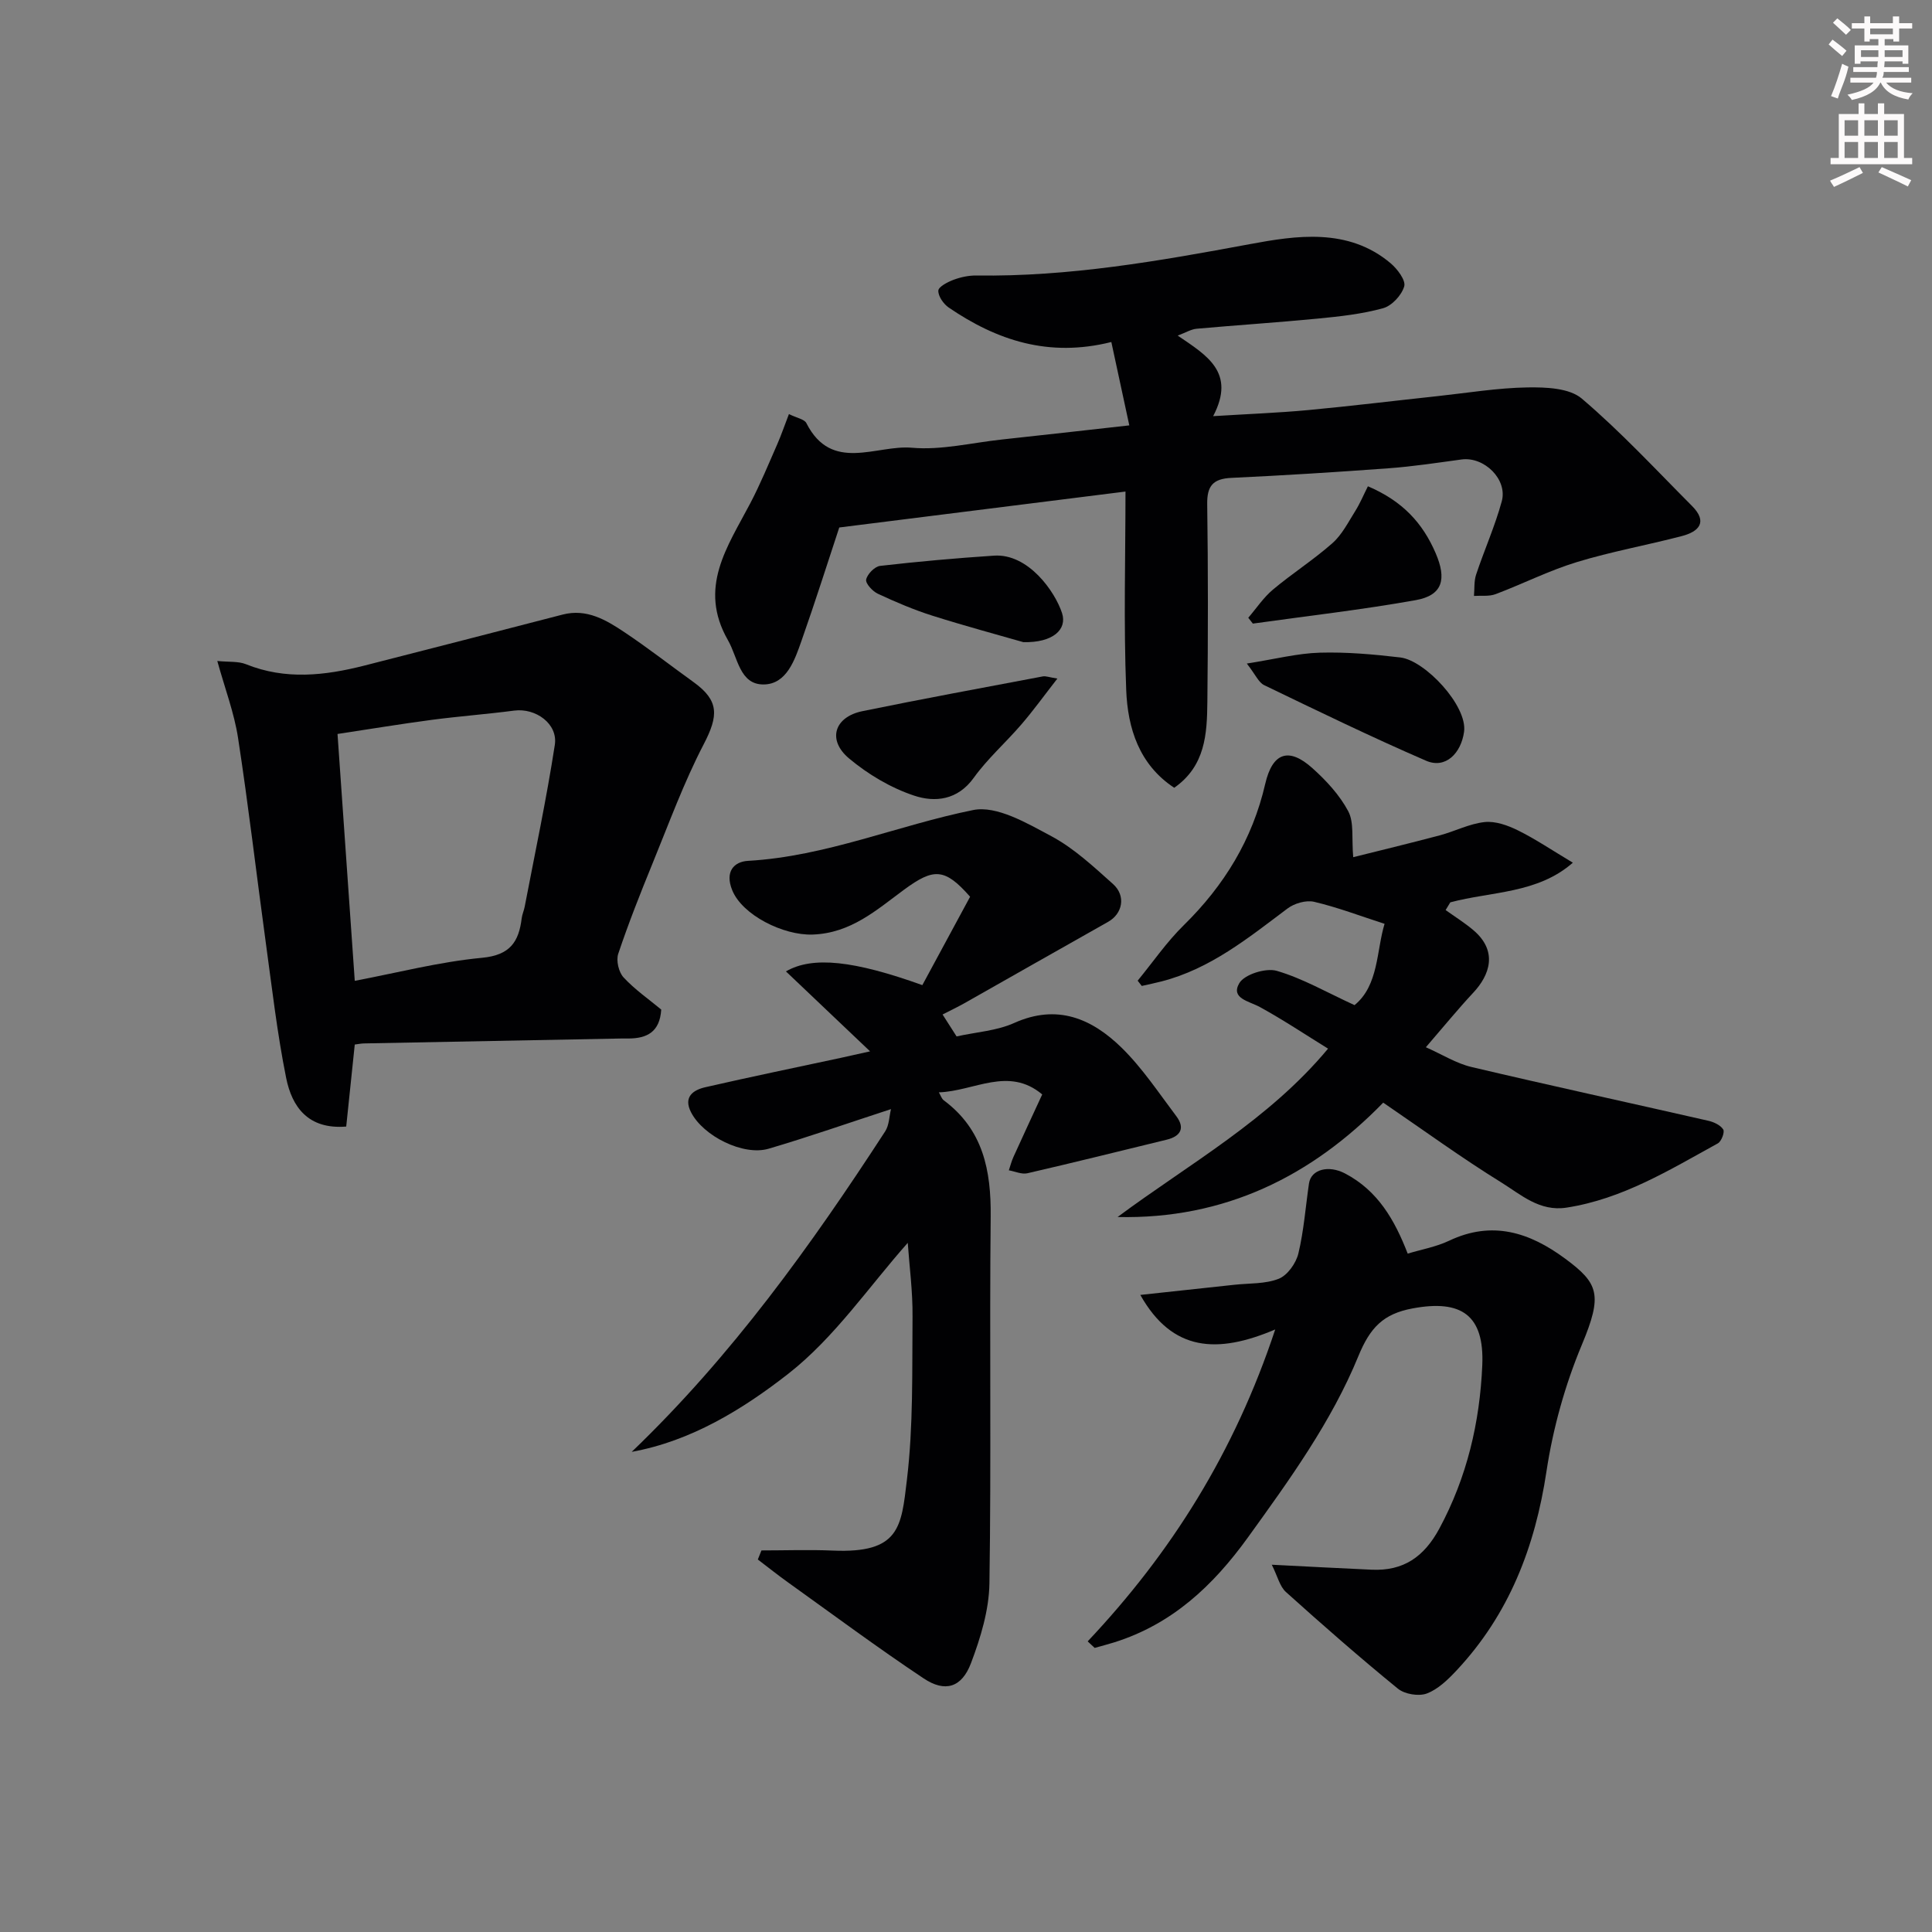 <svg enable-background="new 0 0 400 400" viewBox="0 0 400 400" xmlns="http://www.w3.org/2000/svg"><rect x="0" y="0" width="400" height="400" fill="#808080" stroke="none"/><path d="m378.6 9.2.8-1c.9.7 1.9 1.4 2.9 2.3l-.9 1.1c-1.1-.9-2-1.7-2.8-2.4zm.5 10.7c.9-2.1 1.6-4.3 2.3-6.7.4.2.8.4 1.3.6-.7 3.1-1.5 4.3-2.2 6.6zm.4-15.2.9-.9c1 .8 2 1.6 2.8 2.4l-1 1c-1-.9-1.9-1.8-2.7-2.5zm12.5-1.3h1.2v1.4h2.7v1.1h-2.7v2.7h-1.2v-.5h-1.8v1.3h4.9v3.8h-1.2v-.5h-3.7c0 .4-.1.9-.1 1.2h5.1v1h-5.2c0 .6-.1.9-.3 1.2h6v1h-5.2c1.1 1.3 2.9 2 5.5 2.2-.4.4-.7.8-.9 1.3-2.9-.5-4.8-1.6-5.7-3.5h-.1c-.8 1.7-2.7 2.9-5.9 3.6-.2-.4-.6-.8-.9-1.1 2.8-.6 4.6-1.4 5.4-2.5h-4.8v-1h5.3c.1-.3.2-.7.2-1.2h-4.9v-1h5c0-.4 0-.8.1-1.2h-3.6v.5h-1.2v-3.8h4.9v-1.3h-1.8v.5h-1.1v-2.7h-2.6v-1.1h2.6v-1.4h1.2v1.4h4.7v-1.4zm-6.7 8.4h3.6c0-.4 0-.9 0-1.4h-3.6zm1.9-4.7h4.7v-1.2h-4.7zm6.7 3.3h-3.7v1.4h3.7z" fill="#fcfafa"/><path d="m384.7 21.4h1.3v2.2h2.8v-2.2h1.3v2.2h4.1v9.1h1.7v1.3h-16.9v-1.3h1.7v-9.1h4.1v-2.2zm.3 13.2.7 1.2c-1.8.9-3.8 1.9-6 2.9-.2-.4-.5-.7-.8-1.3 2.4-1 4.4-2 6.1-2.8zm-3.1-6.5h2.8v-3.2h-2.8zm0 4.6h2.8v-3.3h-2.8v3.2zm4.1-4.6h2.8v-3.2h-2.8zm0 4.6h2.8v-3.3h-2.8zm3.6 1.9c2.1.9 4.1 1.8 6.1 2.7l-.7 1.3c-2.2-1.1-4.2-2-6.1-2.9zm3.3-9.7h-2.8v3.2h2.8zm-2.8 7.8h2.8v-3.3h-2.8z" fill="#fcfafa"/><g fill="#010103"><path d="m157.65 321c4.9 0 9.81-.18 14.71.03 13.97.62 14.24-4.91 15.41-14.68 1.33-11.14 1.06-22.49 1.16-33.76.05-5.25-.66-10.51-.99-15.27-8.01 9.02-15.16 19.62-24.73 27.1-9.38 7.33-20.12 13.95-32.42 16.17 20.72-19.87 37.11-42.71 52.48-66.36.83-1.28.83-3.1 1.2-4.6-8.98 2.93-17.1 5.78-25.34 8.2-5.23 1.54-13.53-2.61-16.06-7.55-1.64-3.2.47-4.62 2.99-5.19 9.36-2.15 18.76-4.08 28.15-6.1 1.75-.38 3.49-.78 5.93-1.32-5.95-5.65-11.59-11.01-17.42-16.55 5.53-3.22 14.15-2.22 28.24 2.84 3.28-6.07 6.61-12.22 9.89-18.3-5.24-5.95-7.51-5.99-13.66-1.47-5.71 4.2-11 9.02-18.95 9.3-6.07.21-14.56-4.04-16.64-9.18-1.57-3.86.37-5.92 3.28-6.08 16.18-.92 31.03-7.38 46.61-10.52 4.87-.98 11.14 2.72 16.17 5.41 4.69 2.5 8.75 6.31 12.77 9.9 2.75 2.46 1.98 6.16-1.01 7.84-9.93 5.58-19.81 11.23-29.72 16.83-1.41.79-2.87 1.49-4.55 2.35 1.05 1.65 1.97 3.08 2.9 4.54 4.1-.91 8.33-1.16 11.94-2.79 8.91-4 16.07-.89 22.22 5.12 4.29 4.2 7.68 9.34 11.33 14.18 1.86 2.47.9 4.17-1.99 4.87-9.61 2.34-19.2 4.73-28.84 6.95-1.17.27-2.56-.38-3.84-.61.31-.92.55-1.88.95-2.76 1.95-4.31 3.95-8.59 5.96-12.95-6.99-5.87-14.08-.67-21.4-.43.39.66.58 1.32 1.02 1.65 8.15 6.06 9.81 14.51 9.71 24.07-.26 25.32.13 50.65-.26 75.96-.09 5.53-1.83 11.24-3.81 16.48-1.92 5.09-5.38 6.14-9.83 3.16-9.5-6.33-18.68-13.15-27.97-19.8-2.16-1.54-4.23-3.2-6.34-4.8.24-.61.49-1.24.75-1.88z"/><path d="m163.34 85.73c1.66.82 3.2 1.06 3.61 1.87 5.24 10.35 14.48 4.45 21.85 5.1 6.09.54 12.38-1.03 18.58-1.7 8.43-.91 16.86-1.86 26.43-2.93-1.34-6.2-2.51-11.63-3.72-17.26-12.98 3.25-23.71-.35-33.66-7.13-1.08-.74-2.2-2.34-2.16-3.5.03-.81 1.92-1.79 3.15-2.25 1.49-.56 3.16-.91 4.74-.89 19.16.28 37.82-3 56.59-6.49 9.52-1.77 20.37-3.48 29.17 3.96 1.39 1.18 3.16 3.52 2.81 4.77-.52 1.83-2.56 4.03-4.37 4.53-4.37 1.21-8.97 1.71-13.51 2.15-8.35.81-16.72 1.35-25.08 2.1-1.16.1-2.27.8-3.94 1.42 5.98 4.08 12.11 7.58 7.34 16.68 7.24-.45 13.43-.68 19.6-1.25 8.98-.84 17.93-1.94 26.9-2.9 6.2-.67 12.39-1.7 18.59-1.8 3.79-.06 8.65.12 11.23 2.31 8.07 6.86 15.32 14.7 22.82 22.23 3.32 3.33 1.43 5.32-2.11 6.24-7.23 1.89-14.62 3.21-21.75 5.39-5.74 1.75-11.17 4.51-16.8 6.63-1.35.51-2.98.27-4.48.37.13-1.47-.01-3.04.44-4.41 1.69-5.08 3.9-10.01 5.31-15.16 1.26-4.57-3.65-9.32-8.33-8.68-5.01.68-10.03 1.45-15.07 1.82-10.85.8-21.72 1.48-32.59 1.99-3.78.18-5.05 1.65-4.99 5.45.19 13.66.18 27.32.03 40.98-.07 6.57-.4 13.22-6.86 17.73-7.28-4.8-9.63-12.35-9.94-20.22-.55-13.79-.15-27.61-.15-41.11-19.89 2.5-39.49 4.96-59.26 7.44-2.38 7.2-4.96 15.35-7.8 23.41-1.41 4.01-3.09 9.03-7.83 9.09-5.02.06-5.35-5.57-7.42-9.17-6.23-10.88-.09-19.35 4.6-28.29 2.1-4 3.82-8.2 5.64-12.34.82-1.89 1.49-3.85 2.39-6.18z"/><path d="m44.99 136.85c2.41.24 4.35.03 5.94.67 8.16 3.29 16.31 2.36 24.48.29 13.7-3.48 27.39-7.04 41.08-10.57 4.99-1.29 9.01 1.12 12.82 3.67 4.88 3.26 9.52 6.88 14.29 10.32 5.3 3.82 5.19 6.92 2.09 12.87-4.12 7.92-7.2 16.39-10.59 24.67-2.52 6.17-4.98 12.38-7.1 18.7-.47 1.39.09 3.8 1.1 4.89 2.32 2.51 5.2 4.5 7.8 6.66-.29 4.65-2.96 5.97-6.75 5.99-.5 0-1-.01-1.5 0-17.76.34-35.52.67-53.28 1.02-.63.01-1.26.15-1.92.23-.61 5.83-1.19 11.46-1.77 16.98-7.88.64-11.22-4.06-12.43-10.04-1.87-9.27-2.94-18.71-4.23-28.1-1.93-14.09-3.57-28.23-5.73-42.29-.79-5.18-2.7-10.18-4.3-15.96zm28.46 66.22c8.83-1.67 17.53-3.94 26.37-4.77 5.78-.55 7.59-3.29 8.19-8.17.1-.8.45-1.56.61-2.35 2.14-11.18 4.52-22.33 6.25-33.57.67-4.37-3.98-7.66-8.39-7.09-5.67.74-11.37 1.17-17.03 1.91-6.42.85-12.81 1.91-19.57 2.93 1.2 17.32 2.37 34.04 3.57 51.11z"/><path d="m225.19 339.83c17.29-18.34 30.38-39.09 38.83-64.58-11.94 5.08-21.3 4.64-27.93-7.15 6.76-.73 13.11-1.41 19.46-2.1 3.1-.34 6.42-.14 9.21-1.25 1.8-.72 3.56-3.2 4.05-5.21 1.14-4.74 1.49-9.67 2.2-14.51.44-2.97 4.09-3.84 7.44-2.09 6.82 3.56 10.3 9.64 13 16.61 2.82-.86 5.87-1.39 8.57-2.67 8.95-4.25 16.7-1.72 24.06 3.73 6.9 5.11 7.76 7.45 3.43 17.8-3.48 8.32-5.98 17.3-7.33 26.23-2.36 15.64-7.74 29.59-18.6 41.19-1.78 1.9-3.84 3.91-6.17 4.79-1.68.63-4.58.15-5.99-1-7.91-6.45-15.59-13.18-23.18-20.01-1.29-1.16-1.73-3.26-2.93-5.65 7.55.38 14.12.74 20.69 1.03 6.55.29 10.82-2.62 14.01-8.53 5.72-10.63 8.37-21.97 8.88-33.8.45-10.38-4.32-13.65-14.42-11.77-6.09 1.13-8.8 3.96-11.24 9.9-5.57 13.59-14.25 25.58-22.87 37.53-7.24 10.03-15.71 17.95-27.66 21.71-1.34.42-2.71.77-4.06 1.15-.48-.44-.96-.9-1.45-1.35z"/><path d="m286.38 228.29c-14.83 15.24-32.84 24.18-55 23.68 14.91-11.07 31.27-20.07 43.58-34.86-4.7-2.9-9.29-5.97-14.11-8.61-2.26-1.24-6.11-1.78-4.27-4.94 1.07-1.83 5.49-3.21 7.75-2.56 5.36 1.56 10.33 4.45 16.11 7.1 5.02-4.07 4.53-11.32 6.22-16.83-5.04-1.63-9.73-3.42-14.58-4.56-1.67-.39-4.09.31-5.52 1.39-8.1 6.08-15.97 12.49-26.07 15.09-1.36.35-2.73.63-4.1.94-.28-.36-.57-.73-.85-1.09 3.16-3.85 6.01-8.02 9.55-11.49 8.38-8.23 14.21-17.76 16.86-29.25 1.5-6.49 4.86-7.67 9.77-3.26 2.87 2.57 5.64 5.57 7.42 8.92 1.23 2.32.68 5.57 1.03 9.51 5.16-1.29 11.54-2.83 17.88-4.51 3.14-.83 6.15-2.42 9.32-2.76 2.23-.24 4.8.68 6.9 1.72 3.61 1.78 6.97 4.06 11.37 6.69-7.3 6.42-16.87 5.94-25.37 8.21-.32.53-.65 1.06-.97 1.6 1.89 1.35 3.87 2.59 5.65 4.08 5.33 4.45 3.42 9.45.09 13.01-3.13 3.35-6.04 6.92-9.83 11.31 3.43 1.52 6.3 3.35 9.44 4.09 16.31 3.85 32.69 7.4 49.03 11.13 1.15.26 2.53.9 3.1 1.81.34.55-.38 2.48-1.13 2.88-9.99 5.49-19.75 11.52-31.34 13.3-5.55.85-9.4-2.68-13.44-5.19-8.19-5.06-15.99-10.75-24.49-16.55z"/><path d="m218.92 140.49c-2.74 3.51-4.96 6.6-7.44 9.48-3.22 3.75-7 7.07-9.87 11.06-3.35 4.67-8.07 5.13-12.37 3.69-4.83-1.61-9.54-4.41-13.46-7.7-4.56-3.83-3.03-8.59 2.77-9.78 12.43-2.55 24.9-4.84 37.37-7.2.6-.11 1.27.18 3 .45z"/><path d="m258.14 137.38c5.93-.93 10.5-2.12 15.1-2.25 5.55-.16 11.15.34 16.68.99 5.12.61 13.94 10.01 13.2 15.39-.61 4.41-3.81 7.75-7.87 5.99-11.31-4.9-22.41-10.29-33.52-15.65-1.15-.55-1.79-2.17-3.59-4.47z"/><path d="m283.21 100.68c7.24 3.09 11.35 7.65 14.02 13.83 2.32 5.37 1.49 8.74-4.1 9.74-11.18 2-22.49 3.28-33.74 4.86-.32-.4-.64-.81-.95-1.21 1.69-1.96 3.15-4.19 5.11-5.83 3.99-3.35 8.43-6.18 12.33-9.63 1.98-1.76 3.27-4.34 4.72-6.65.99-1.58 1.71-3.32 2.61-5.11z"/><path d="m211.87 132.95c-5.14-1.48-12.03-3.33-18.83-5.48-3.86-1.22-7.62-2.83-11.29-4.54-1.1-.51-2.59-2.14-2.42-2.94.24-1.14 1.78-2.71 2.9-2.83 7.84-.9 15.7-1.6 23.57-2.12 7.09-.47 12.63 7.42 14.09 11.91 1.09 3.38-1.9 6.15-8.02 6z"/></g></svg>